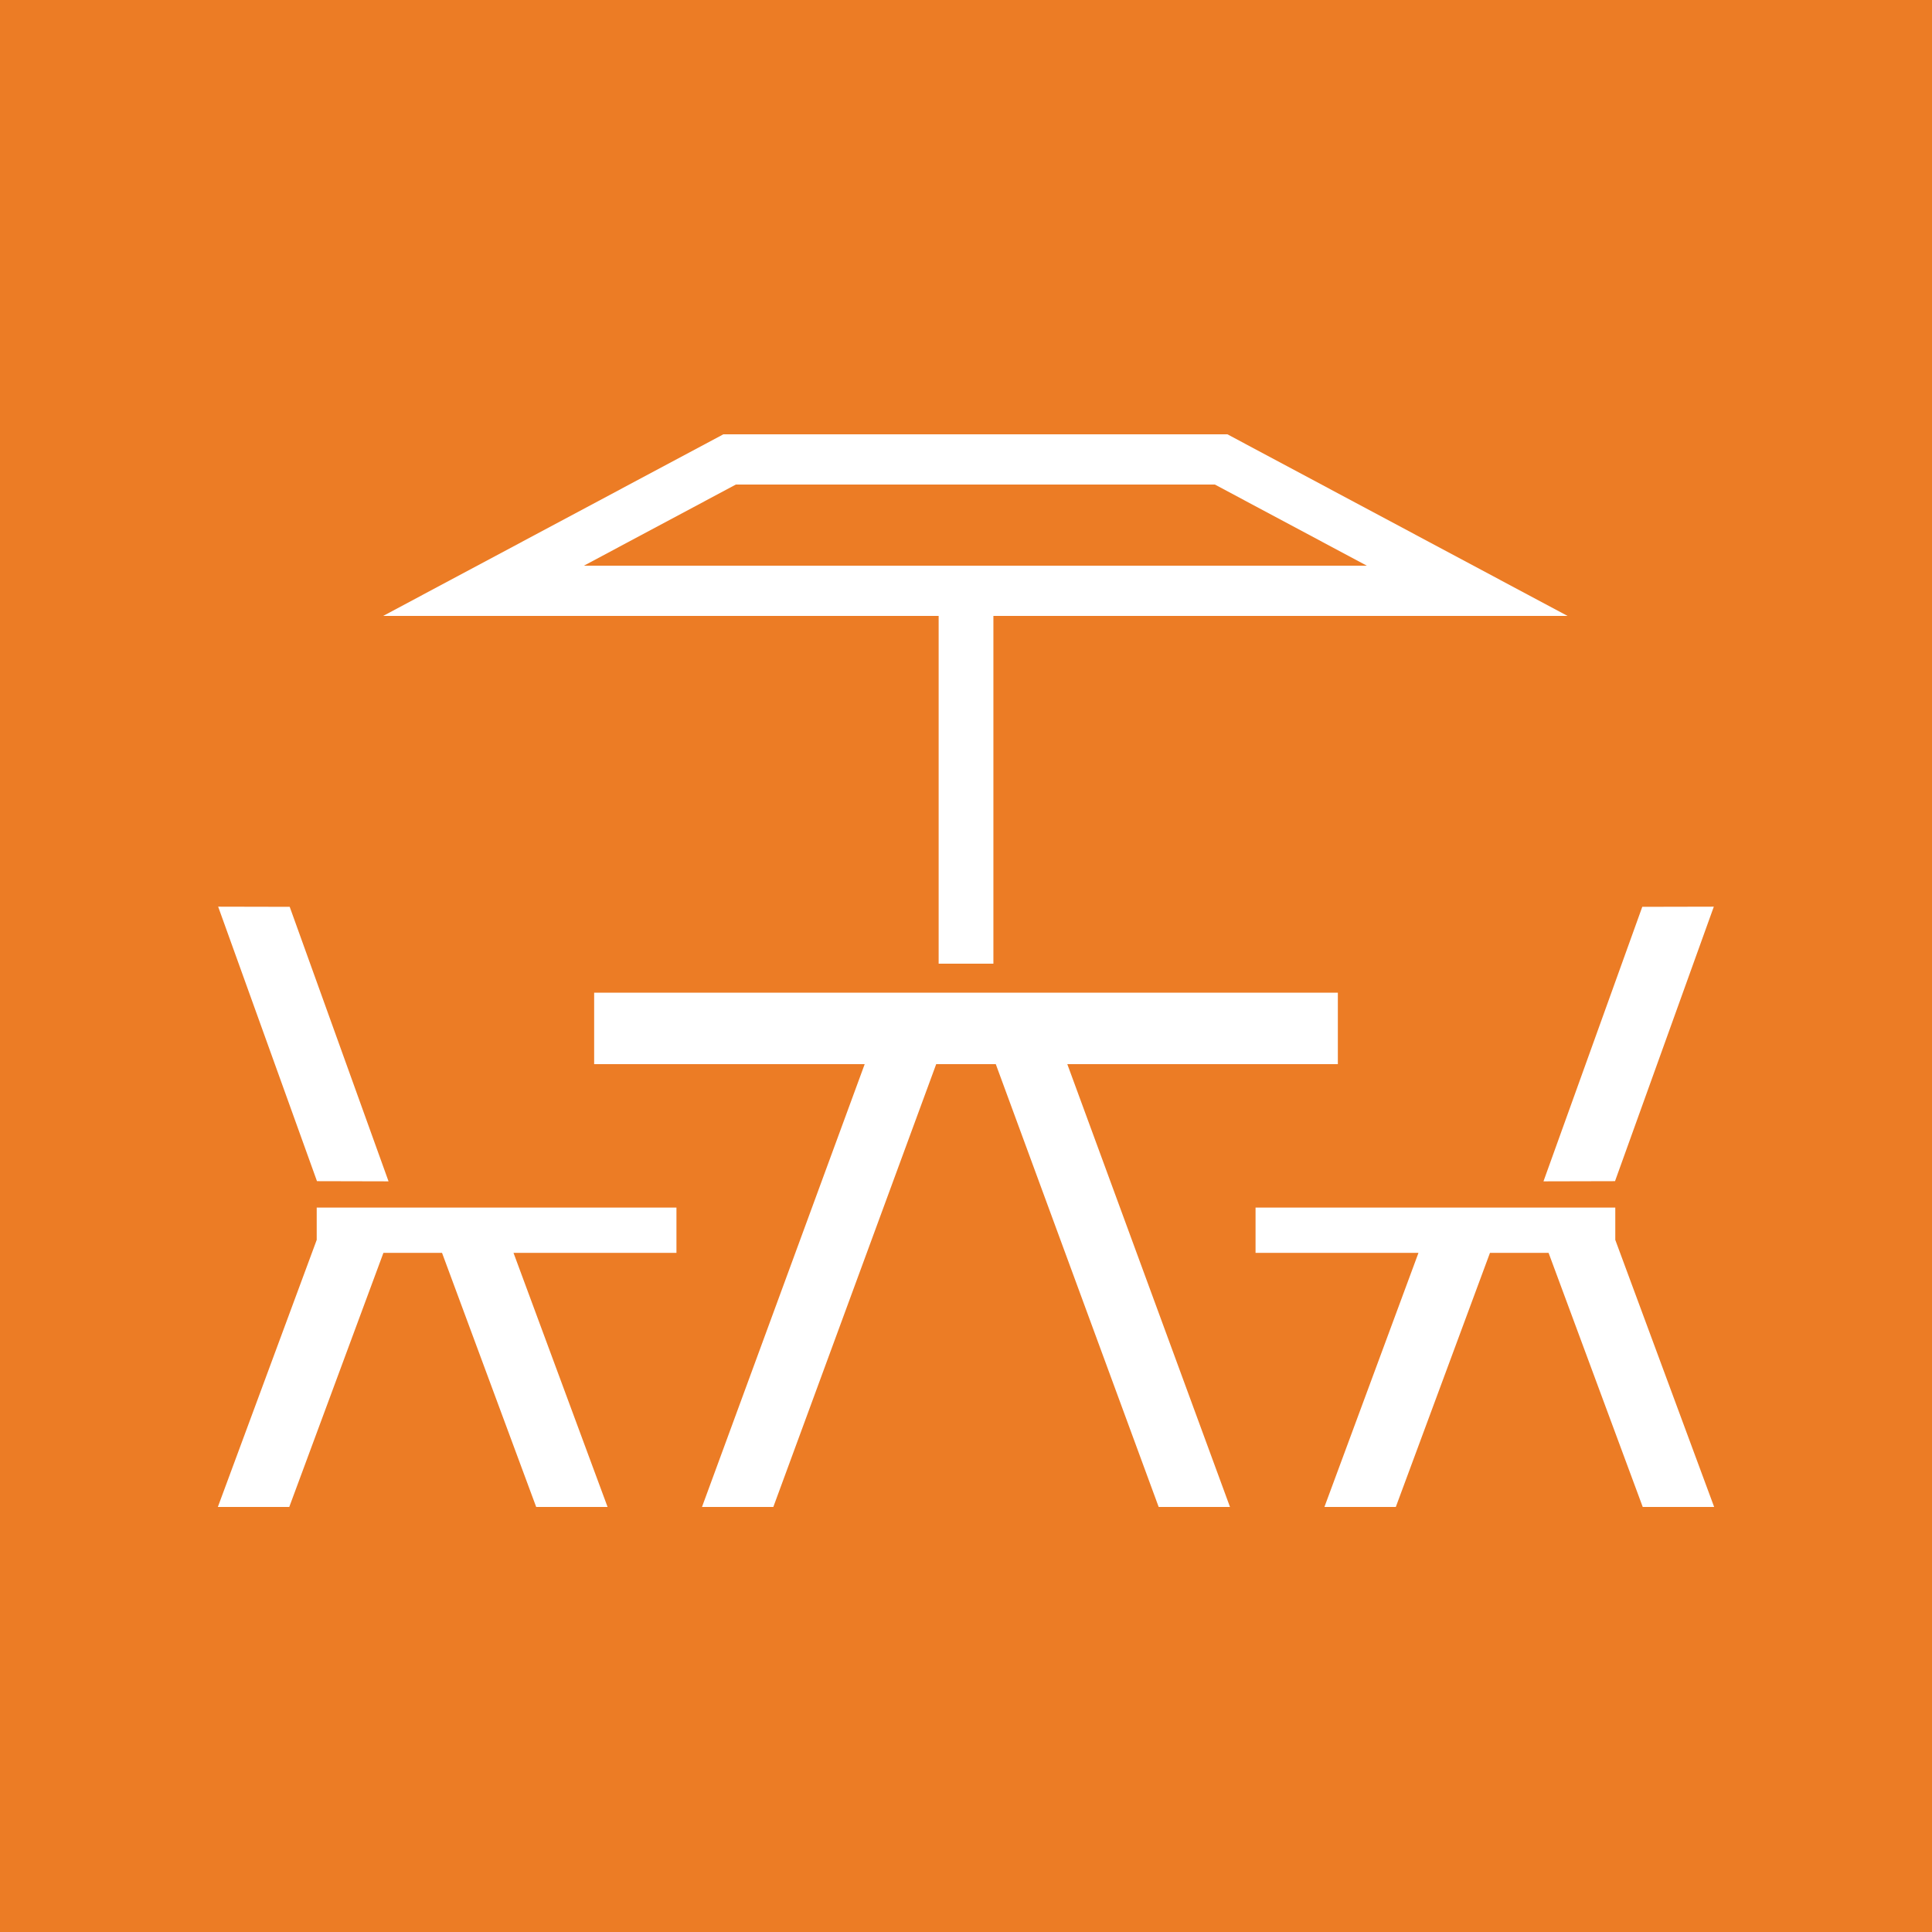 <?xml version="1.0" encoding="utf-8"?>
<!-- Generator: Adobe Illustrator 15.0.2, SVG Export Plug-In . SVG Version: 6.00 Build 0)  -->
<!DOCTYPE svg PUBLIC "-//W3C//DTD SVG 1.1//EN" "http://www.w3.org/Graphics/SVG/1.1/DTD/svg11.dtd">
<svg version="1.1" id="Ebene_1" xmlns="http://www.w3.org/2000/svg" xmlns:xlink="http://www.w3.org/1999/xlink" x="0px" y="0px"
	 width="100px" height="100px" viewBox="240 0 100 100" enable-background="new 240 0 100 100" xml:space="preserve">
<rect x="240" fill="#EC7C25" width="100" height="100"/>
<g>
	<polygon fill="#FFFFFF" points="275.013,62.504 256.393,62.504 256.393,64.177 251.276,78 254.972,78 259.846,64.847 
		262.879,64.847 267.753,78 271.448,78 266.579,64.847 275.013,64.847 	"/>
	<polygon fill="#FFFFFF" points="260.111,61.146 254.995,46.937 251.292,46.929 256.407,61.137 	"/>
</g>
<g>
	<polygon fill="#FFFFFF" points="323.607,64.177 323.607,62.504 304.987,62.504 304.987,64.847 313.42,64.847 308.552,78 
		312.247,78 317.121,64.847 320.154,64.847 325.028,78 328.724,78 328.724,78 	"/>
	<polygon fill="#FFFFFF" points="328.707,46.929 325.004,46.937 319.89,61.146 323.593,61.137 	"/>
</g>
<polygon fill="#FFFFFF" points="309.247,51.38 270.753,51.38 270.753,55.081 284.756,55.081 276.335,78 280.027,78 288.457,55.081 
	291.542,55.081 299.973,78 303.664,78 295.244,55.081 309.247,55.081 "/>
<path fill="#FFFFFF" d="M321.136,31.88l-17.605-9.4h-26.091l-17.608,9.4h28.752v18h2.834v-18H321.136z M278.09,25.079h24.79
	l7.867,4.201h-40.525L278.09,25.079z"/>
</svg>
